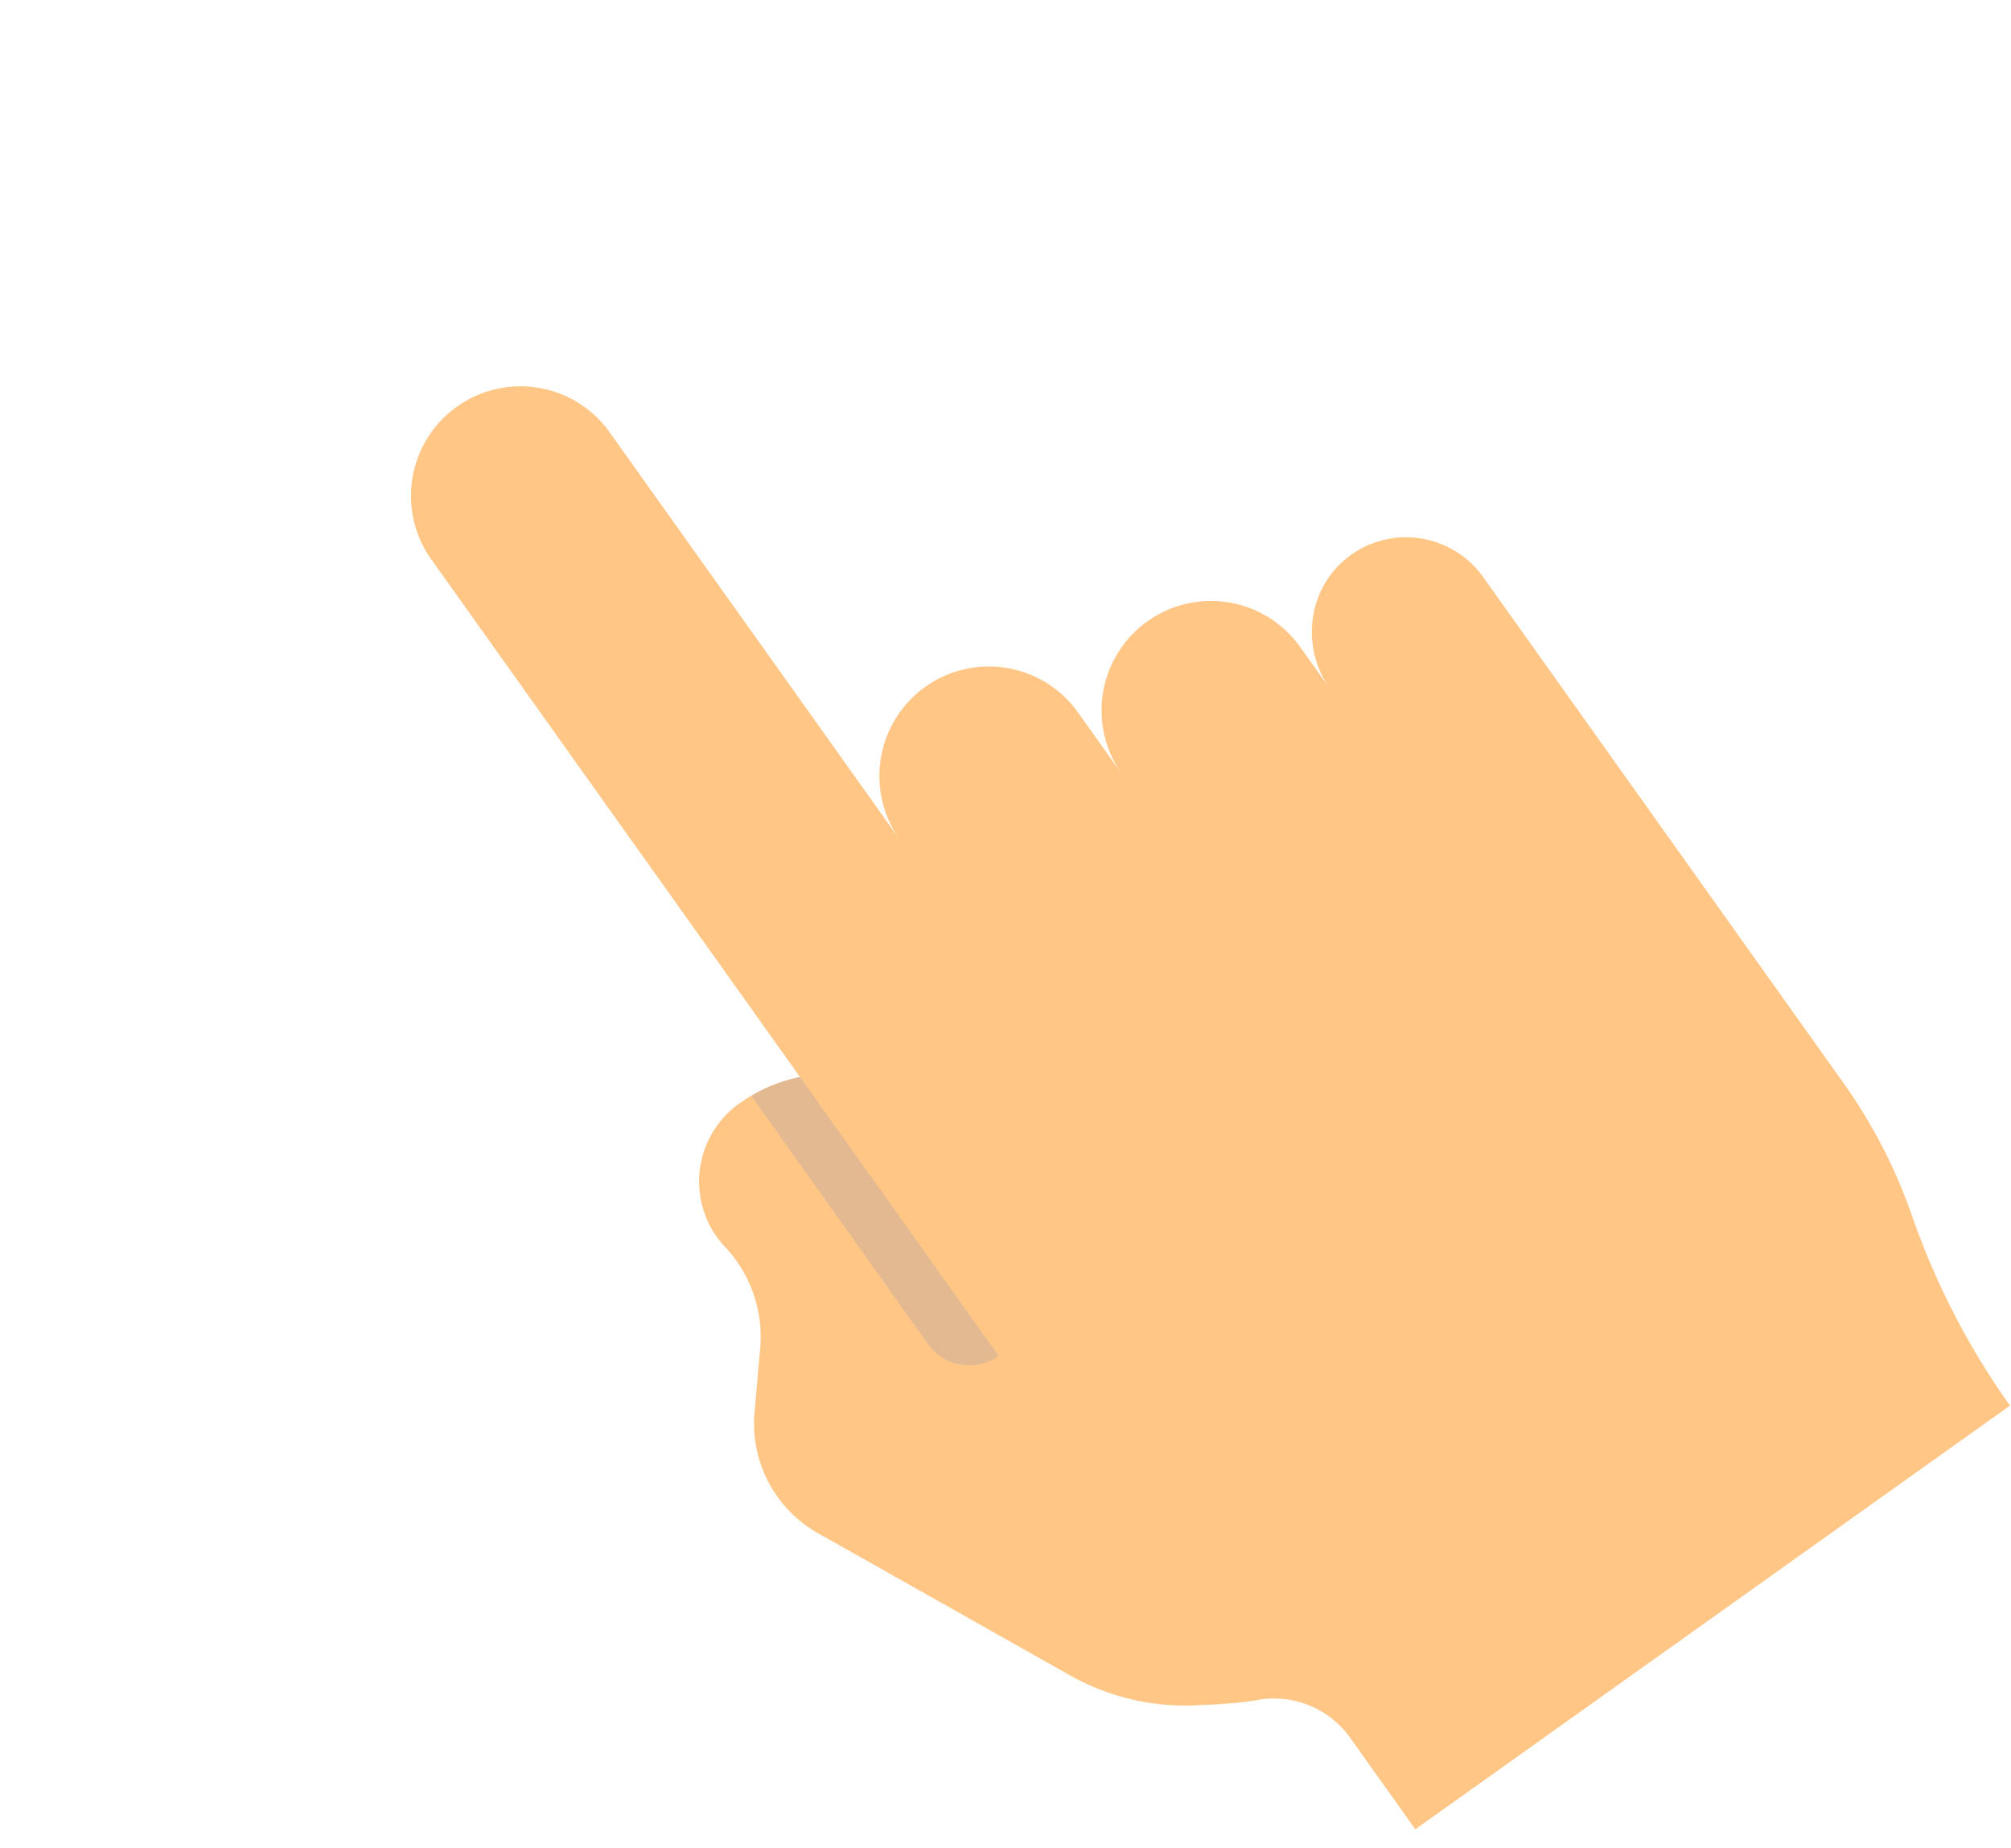 <svg width="86" height="79" fill="none" xmlns="http://www.w3.org/2000/svg"><g clip-path="url(#a)"><path d="M63.43 24.677 78.82 46.283a22.74 22.74 0 0 1 2.95 5.708 32.139 32.139 0 0 0 4.188 8.11L60.527 78.217l-2.787-3.912a3.972 3.972 0 0 0-1.753-1.385 3.996 3.996 0 0 0-2.223-.23c-.737.132-1.771.199-2.758.232-1.837.06-3.656-.39-5.257-1.292l-10.762-6.07a5.383 5.383 0 0 1-2.72-5.162l.241-2.745a5.615 5.615 0 0 0-1.5-4.336 4.07 4.07 0 0 1-.357-.432 4.093 4.093 0 0 1 .965-5.702c.166-.118.335-.229.51-.328a6.706 6.706 0 0 1 2.087-.802l-15.77-22.137a4.665 4.665 0 0 1-.802-3.494c.2-1.18.849-2.285 1.903-3.036a4.68 4.68 0 0 1 6.527 1.097l12.406 17.416a4.67 4.67 0 0 1-.804-3.493 4.68 4.68 0 0 1 8.43-1.94l1.873 2.63a4.667 4.667 0 0 1-.804-3.49 4.68 4.68 0 0 1 8.43-1.942l1.277 1.79c-1.292-1.814-.949-4.367.844-5.69a4.051 4.051 0 0 1 5.706.912Z" fill="#FFC686"/><path d="m34.213 46.053 8.494 11.923a2.16 2.16 0 0 1-3.02-.507l-7.56-10.614a6.705 6.705 0 0 1 2.086-.802Z" fill="#E2B991"/></g><defs><clipPath id="a"><path fill="#fff" d="M0 0h86v79H0z"/></clipPath></defs></svg>